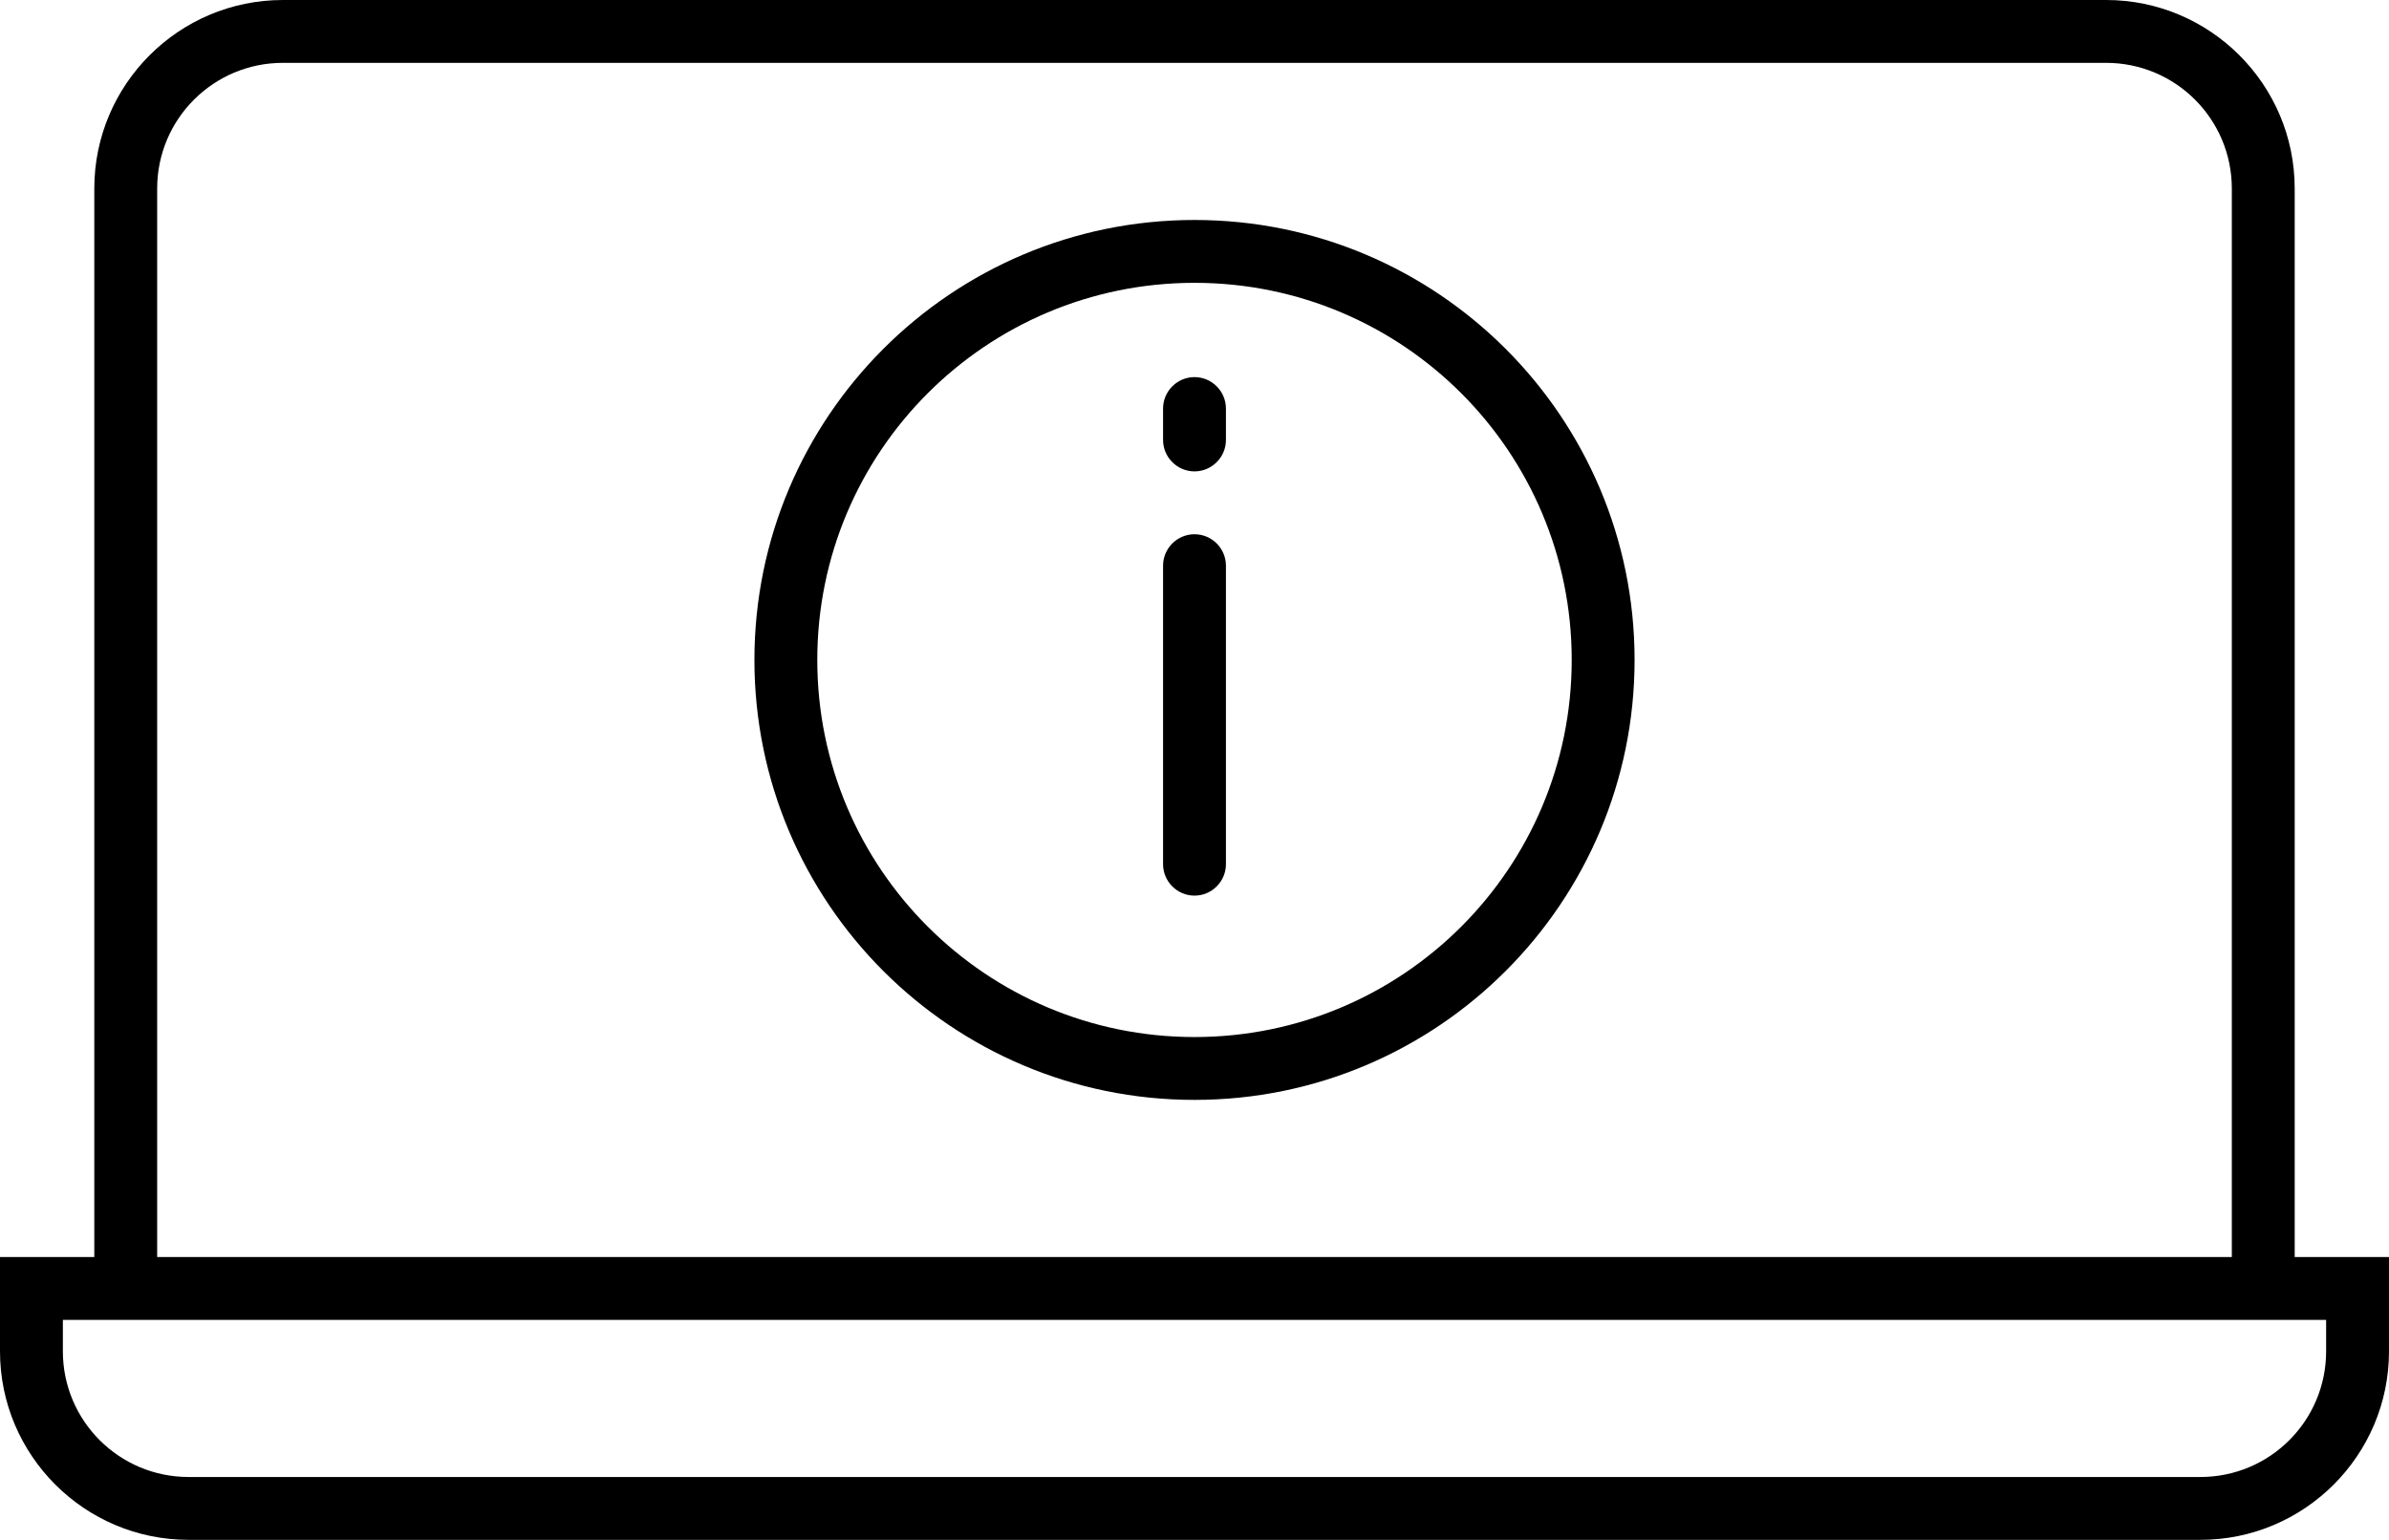 <?xml version="1.0" encoding="UTF-8"?>
<svg xmlns="http://www.w3.org/2000/svg" id="Laag_1" width="76" height="49" viewBox="0 0 76 49">
  <path d="M73,40V6c0-3.31-2.69-6-6-6H9C5.69,0,3,2.69,3,6v34H0v3c0,3.31,2.69,6,6,6h64c3.31,0,6-2.69,6-6v-3h-3ZM5,6c0-2.21,1.79-4,4-4h58c2.21,0,4,1.79,4,4v34H5V6ZM74,43c0,2.21-1.79,4-4,4H6c-2.21,0-4-1.79-4-4v-1h72v1Z" style="fill-rule:evenodd;"></path>
  <path d="M38,7c-7.73,0-14,6.27-14,14s6.27,14,14,14,14-6.27,14-14-6.27-14-14-14ZM38,33c-6.63,0-12-5.37-12-12s5.37-12,12-12,12,5.37,12,12-5.37,12-12,12Z" style="fill-rule:evenodd;"></path>
  <path d="M38,17c-.55,0-1,.45-1,1v9.5c0,.55.45,1,1,1s1-.45,1-1v-9.5c0-.55-.45-1-1-1Z" style="fill-rule:evenodd;"></path>
  <path d="M38,12c-.55,0-1,.45-1,1v1c0,.55.45,1,1,1s1-.45,1-1v-1c0-.55-.45-1-1-1Z" style="fill-rule:evenodd;"></path>
</svg>
